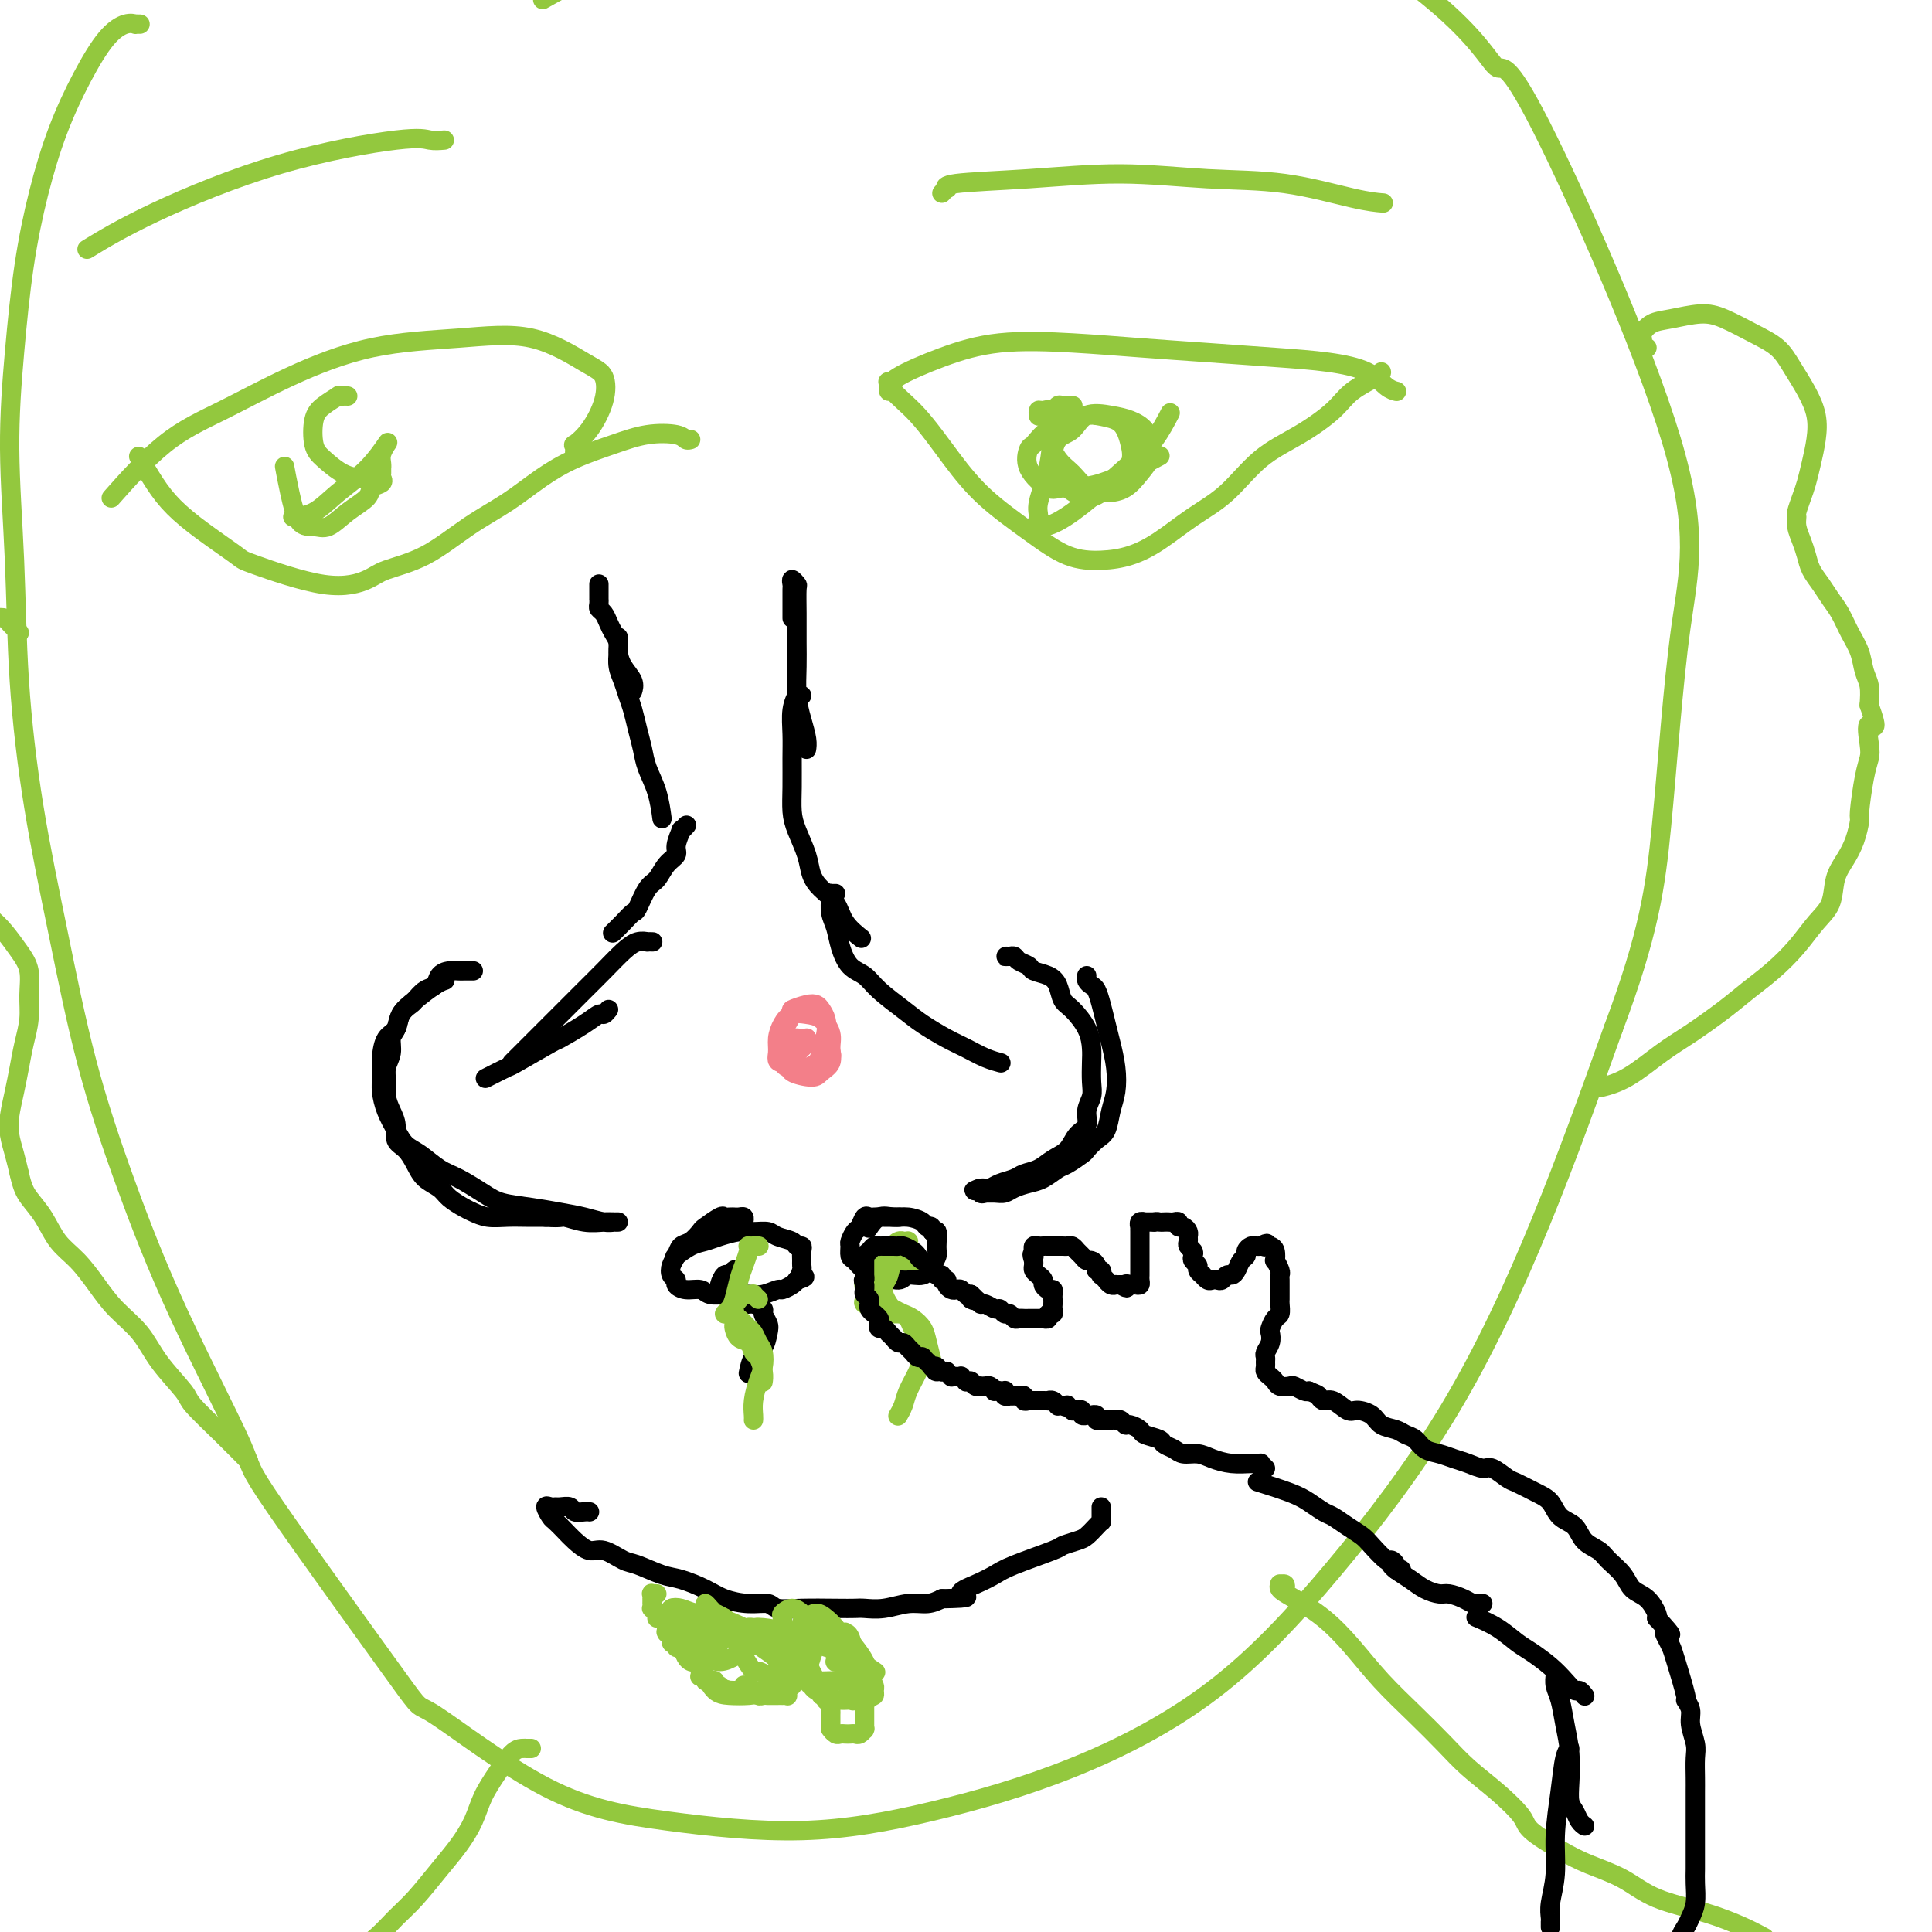 <svg viewBox='0 0 400 400' version='1.1' xmlns='http://www.w3.org/2000/svg' xmlns:xlink='http://www.w3.org/1999/xlink'><g fill='none' stroke='#000000' stroke-width='4' stroke-linecap='round' stroke-linejoin='round'><path d='M124,121c0.000,0.025 0.000,0.049 0,0c-0.000,-0.049 -0.000,-0.172 0,0c0.000,0.172 0.000,0.637 0,1c-0.000,0.363 -0.001,0.622 0,1c0.001,0.378 0.003,0.874 0,1c-0.003,0.126 -0.012,-0.118 0,0c0.012,0.118 0.044,0.598 0,1c-0.044,0.402 -0.166,0.727 0,1c0.166,0.273 0.618,0.495 1,1c0.382,0.505 0.692,1.293 1,2c0.308,0.707 0.612,1.333 1,2c0.388,0.667 0.861,1.373 1,2c0.139,0.627 -0.054,1.173 0,2c0.054,0.827 0.355,1.933 1,3c0.645,1.067 1.635,2.095 2,3c0.365,0.905 0.104,1.687 0,2c-0.104,0.313 -0.052,0.156 0,0'/><path d='M128,132c0.002,-0.072 0.003,-0.144 0,0c-0.003,0.144 -0.012,0.503 0,1c0.012,0.497 0.045,1.132 0,2c-0.045,0.868 -0.167,1.967 0,3c0.167,1.033 0.622,1.998 1,3c0.378,1.002 0.678,2.042 1,3c0.322,0.958 0.667,1.836 1,3c0.333,1.164 0.653,2.614 1,4c0.347,1.386 0.720,2.708 1,4c0.280,1.292 0.467,2.552 1,4c0.533,1.448 1.413,3.082 2,5c0.587,1.918 0.882,4.119 1,5c0.118,0.881 0.059,0.440 0,0'/><path d='M142,171c0.122,-0.134 0.245,-0.268 0,0c-0.245,0.268 -0.856,0.938 -1,1c-0.144,0.062 0.180,-0.485 0,0c-0.180,0.485 -0.863,2.000 -1,3c-0.137,1.000 0.272,1.484 0,2c-0.272,0.516 -1.224,1.065 -2,2c-0.776,0.935 -1.376,2.256 -2,3c-0.624,0.744 -1.271,0.911 -2,2c-0.729,1.089 -1.541,3.101 -2,4c-0.459,0.899 -0.566,0.684 -1,1c-0.434,0.316 -1.194,1.162 -2,2c-0.806,0.838 -1.659,1.668 -2,2c-0.341,0.332 -0.171,0.166 0,0'/><path d='M135,195c0.125,0.003 0.250,0.005 0,0c-0.250,-0.005 -0.874,-0.018 -1,0c-0.126,0.018 0.245,0.065 0,0c-0.245,-0.065 -1.107,-0.244 -2,0c-0.893,0.244 -1.818,0.912 -3,2c-1.182,1.088 -2.623,2.598 -4,4c-1.377,1.402 -2.691,2.698 -4,4c-1.309,1.302 -2.614,2.612 -4,4c-1.386,1.388 -2.855,2.855 -4,4c-1.145,1.145 -1.967,1.967 -3,3c-1.033,1.033 -2.278,2.278 -3,3c-0.722,0.722 -0.921,0.921 -1,1c-0.079,0.079 -0.040,0.040 0,0'/><path d='M126,209c-0.360,0.459 -0.720,0.918 -1,1c-0.280,0.082 -0.479,-0.212 -1,0c-0.521,0.212 -1.365,0.930 -3,2c-1.635,1.070 -4.061,2.490 -5,3c-0.939,0.510 -0.393,0.109 -2,1c-1.607,0.891 -5.369,3.074 -7,4c-1.631,0.926 -1.131,0.595 -2,1c-0.869,0.405 -3.105,1.544 -4,2c-0.895,0.456 -0.447,0.228 0,0'/><path d='M164,128c-0.000,-0.441 -0.000,-0.881 0,-1c0.000,-0.119 0.000,0.085 0,0c-0.000,-0.085 -0.001,-0.458 0,-1c0.001,-0.542 0.004,-1.252 0,-2c-0.004,-0.748 -0.015,-1.535 0,-2c0.015,-0.465 0.057,-0.608 0,-1c-0.057,-0.392 -0.211,-1.032 0,-1c0.211,0.032 0.789,0.737 1,1c0.211,0.263 0.056,0.085 0,1c-0.056,0.915 -0.012,2.922 0,5c0.012,2.078 -0.007,4.226 0,6c0.007,1.774 0.040,3.173 0,5c-0.040,1.827 -0.154,4.084 0,6c0.154,1.916 0.577,3.493 1,5c0.423,1.507 0.845,2.944 1,4c0.155,1.056 0.044,1.730 0,2c-0.044,0.270 -0.022,0.135 0,0'/><path d='M166,144c-0.415,-0.016 -0.829,-0.031 -1,0c-0.171,0.031 -0.098,0.110 0,0c0.098,-0.110 0.223,-0.407 0,0c-0.223,0.407 -0.792,1.519 -1,3c-0.208,1.481 -0.054,3.332 0,5c0.054,1.668 0.007,3.152 0,5c-0.007,1.848 0.025,4.059 0,6c-0.025,1.941 -0.107,3.611 0,5c0.107,1.389 0.403,2.496 1,4c0.597,1.504 1.495,3.406 2,5c0.505,1.594 0.616,2.879 1,4c0.384,1.121 1.042,2.077 2,3c0.958,0.923 2.215,1.815 3,3c0.785,1.185 1.096,2.665 2,4c0.904,1.335 2.401,2.524 3,3c0.599,0.476 0.299,0.238 0,0'/><path d='M173,185c-0.421,0.011 -0.842,0.021 -1,0c-0.158,-0.021 -0.054,-0.075 0,0c0.054,0.075 0.058,0.279 0,1c-0.058,0.721 -0.178,1.960 0,3c0.178,1.040 0.653,1.880 1,3c0.347,1.120 0.564,2.519 1,4c0.436,1.481 1.091,3.043 2,4c0.909,0.957 2.074,1.310 3,2c0.926,0.690 1.615,1.718 3,3c1.385,1.282 3.465,2.819 5,4c1.535,1.181 2.524,2.005 4,3c1.476,0.995 3.440,2.162 5,3c1.560,0.838 2.717,1.348 4,2c1.283,0.652 2.692,1.445 4,2c1.308,0.555 2.517,0.873 3,1c0.483,0.127 0.242,0.064 0,0'/><path d='M209,198c-0.510,-0.006 -1.019,-0.013 -1,0c0.019,0.013 0.567,0.045 1,0c0.433,-0.045 0.753,-0.167 1,0c0.247,0.167 0.423,0.624 1,1c0.577,0.376 1.554,0.671 2,1c0.446,0.329 0.359,0.691 1,1c0.641,0.309 2.010,0.564 3,1c0.990,0.436 1.600,1.054 2,2c0.400,0.946 0.591,2.219 1,3c0.409,0.781 1.038,1.069 2,2c0.962,0.931 2.259,2.503 3,4c0.741,1.497 0.926,2.917 1,4c0.074,1.083 0.035,1.827 0,3c-0.035,1.173 -0.068,2.774 0,4c0.068,1.226 0.237,2.075 0,3c-0.237,0.925 -0.882,1.924 -1,3c-0.118,1.076 0.289,2.228 0,3c-0.289,0.772 -1.275,1.162 -2,2c-0.725,0.838 -1.190,2.122 -2,3c-0.810,0.878 -1.964,1.348 -3,2c-1.036,0.652 -1.955,1.485 -3,2c-1.045,0.515 -2.216,0.712 -3,1c-0.784,0.288 -1.180,0.665 -2,1c-0.820,0.335 -2.065,0.626 -3,1c-0.935,0.374 -1.559,0.832 -2,1c-0.441,0.168 -0.697,0.048 -1,0c-0.303,-0.048 -0.651,-0.024 -1,0'/><path d='M203,246c-2.767,1.177 -0.683,0.119 0,0c0.683,-0.119 -0.035,0.701 0,1c0.035,0.299 0.824,0.077 1,0c0.176,-0.077 -0.259,-0.010 0,0c0.259,0.010 1.213,-0.038 2,0c0.787,0.038 1.408,0.161 2,0c0.592,-0.161 1.154,-0.605 2,-1c0.846,-0.395 1.975,-0.740 3,-1c1.025,-0.260 1.948,-0.436 3,-1c1.052,-0.564 2.235,-1.517 3,-2c0.765,-0.483 1.112,-0.498 2,-1c0.888,-0.502 2.318,-1.492 3,-2c0.682,-0.508 0.617,-0.536 1,-1c0.383,-0.464 1.214,-1.365 2,-2c0.786,-0.635 1.528,-1.005 2,-2c0.472,-0.995 0.673,-2.614 1,-4c0.327,-1.386 0.778,-2.537 1,-4c0.222,-1.463 0.214,-3.236 0,-5c-0.214,-1.764 -0.635,-3.519 -1,-5c-0.365,-1.481 -0.676,-2.687 -1,-4c-0.324,-1.313 -0.661,-2.734 -1,-4c-0.339,-1.266 -0.679,-2.378 -1,-3c-0.321,-0.622 -0.622,-0.754 -1,-1c-0.378,-0.246 -0.833,-0.605 -1,-1c-0.167,-0.395 -0.048,-0.827 0,-1c0.048,-0.173 0.024,-0.086 0,0'/><path d='M98,201c-0.448,-0.000 -0.896,-0.001 -1,0c-0.104,0.001 0.137,0.002 0,0c-0.137,-0.002 -0.652,-0.008 -1,0c-0.348,0.008 -0.530,0.028 -1,0c-0.470,-0.028 -1.229,-0.106 -2,0c-0.771,0.106 -1.553,0.395 -2,1c-0.447,0.605 -0.557,1.526 -1,2c-0.443,0.474 -1.218,0.501 -2,1c-0.782,0.499 -1.573,1.470 -2,2c-0.427,0.530 -0.492,0.620 -1,1c-0.508,0.380 -1.461,1.049 -2,2c-0.539,0.951 -0.666,2.183 -1,3c-0.334,0.817 -0.875,1.219 -1,2c-0.125,0.781 0.165,1.941 0,3c-0.165,1.059 -0.786,2.015 -1,3c-0.214,0.985 -0.020,1.997 0,3c0.020,1.003 -0.132,1.997 0,3c0.132,1.003 0.549,2.015 1,3c0.451,0.985 0.935,1.944 1,3c0.065,1.056 -0.288,2.208 0,3c0.288,0.792 1.217,1.223 2,2c0.783,0.777 1.421,1.900 2,3c0.579,1.100 1.099,2.178 2,3c0.901,0.822 2.183,1.387 3,2c0.817,0.613 1.169,1.275 2,2c0.831,0.725 2.140,1.515 3,2c0.860,0.485 1.272,0.666 2,1c0.728,0.334 1.772,0.822 3,1c1.228,0.178 2.638,0.048 4,0c1.362,-0.048 2.675,-0.014 4,0c1.325,0.014 2.663,0.007 4,0'/><path d='M113,252c3.351,0.249 3.228,-0.130 4,0c0.772,0.130 2.437,0.767 4,1c1.563,0.233 3.022,0.062 4,0c0.978,-0.062 1.473,-0.016 2,0c0.527,0.016 1.086,0.001 1,0c-0.086,-0.001 -0.818,0.011 -1,0c-0.182,-0.011 0.186,-0.044 0,0c-0.186,0.044 -0.927,0.167 -2,0c-1.073,-0.167 -2.477,-0.624 -4,-1c-1.523,-0.376 -3.166,-0.671 -5,-1c-1.834,-0.329 -3.858,-0.692 -6,-1c-2.142,-0.308 -4.400,-0.562 -6,-1c-1.600,-0.438 -2.540,-1.061 -4,-2c-1.460,-0.939 -3.441,-2.193 -5,-3c-1.559,-0.807 -2.697,-1.166 -4,-2c-1.303,-0.834 -2.770,-2.141 -4,-3c-1.230,-0.859 -2.224,-1.268 -3,-2c-0.776,-0.732 -1.333,-1.787 -2,-3c-0.667,-1.213 -1.445,-2.584 -2,-4c-0.555,-1.416 -0.888,-2.878 -1,-4c-0.112,-1.122 -0.004,-1.903 0,-3c0.004,-1.097 -0.096,-2.509 0,-4c0.096,-1.491 0.389,-3.061 1,-4c0.611,-0.939 1.540,-1.246 2,-2c0.460,-0.754 0.449,-1.953 1,-3c0.551,-1.047 1.663,-1.940 3,-3c1.337,-1.060 2.898,-2.285 4,-3c1.102,-0.715 1.743,-0.918 2,-1c0.257,-0.082 0.128,-0.041 0,0'/><path d='M154,255c0.000,-0.024 0.001,-0.049 0,0c-0.001,0.049 -0.003,0.171 0,0c0.003,-0.171 0.011,-0.634 0,-1c-0.011,-0.366 -0.041,-0.634 0,-1c0.041,-0.366 0.152,-0.830 0,-1c-0.152,-0.170 -0.566,-0.045 -1,0c-0.434,0.045 -0.888,0.010 -1,0c-0.112,-0.010 0.117,0.004 0,0c-0.117,-0.004 -0.580,-0.027 -1,0c-0.420,0.027 -0.798,0.105 -1,0c-0.202,-0.105 -0.229,-0.394 -1,0c-0.771,0.394 -2.286,1.471 -3,2c-0.714,0.529 -0.625,0.512 -1,1c-0.375,0.488 -1.212,1.482 -2,2c-0.788,0.518 -1.528,0.558 -2,1c-0.472,0.442 -0.678,1.284 -1,2c-0.322,0.716 -0.761,1.306 -1,2c-0.239,0.694 -0.278,1.491 0,2c0.278,0.509 0.874,0.729 1,1c0.126,0.271 -0.219,0.595 0,1c0.219,0.405 1.002,0.893 2,1c0.998,0.107 2.210,-0.168 3,0c0.790,0.168 1.159,0.778 2,1c0.841,0.222 2.155,0.055 3,0c0.845,-0.055 1.219,0.000 2,0c0.781,-0.000 1.967,-0.056 3,0c1.033,0.056 1.912,0.222 3,0c1.088,-0.222 2.384,-0.833 3,-1c0.616,-0.167 0.550,0.109 1,0c0.450,-0.109 1.414,-0.603 2,-1c0.586,-0.397 0.793,-0.699 1,-1'/><path d='M165,265c2.547,-0.644 1.414,-0.753 1,-1c-0.414,-0.247 -0.110,-0.630 0,-1c0.110,-0.370 0.026,-0.725 0,-1c-0.026,-0.275 0.006,-0.469 0,-1c-0.006,-0.531 -0.050,-1.399 0,-2c0.050,-0.601 0.194,-0.935 0,-1c-0.194,-0.065 -0.727,0.141 -1,0c-0.273,-0.141 -0.288,-0.627 -1,-1c-0.712,-0.373 -2.123,-0.633 -3,-1c-0.877,-0.367 -1.221,-0.841 -2,-1c-0.779,-0.159 -1.993,-0.002 -3,0c-1.007,0.002 -1.808,-0.150 -3,0c-1.192,0.150 -2.775,0.601 -4,1c-1.225,0.399 -2.091,0.746 -3,1c-0.909,0.254 -1.860,0.414 -3,1c-1.140,0.586 -2.469,1.596 -3,2c-0.531,0.404 -0.266,0.202 0,0'/><path d='M186,252c0.112,0.000 0.223,0.000 0,0c-0.223,-0.000 -0.781,-0.000 -1,0c-0.219,0.000 -0.100,0.000 0,0c0.100,-0.000 0.182,-0.000 0,0c-0.182,0.000 -0.626,0.001 -1,0c-0.374,-0.001 -0.678,-0.002 -1,0c-0.322,0.002 -0.664,0.008 -1,0c-0.336,-0.008 -0.667,-0.028 -1,0c-0.333,0.028 -0.667,0.106 -1,0c-0.333,-0.106 -0.663,-0.394 -1,0c-0.337,0.394 -0.679,1.472 -1,2c-0.321,0.528 -0.620,0.508 -1,1c-0.380,0.492 -0.843,1.498 -1,2c-0.157,0.502 -0.010,0.501 0,1c0.010,0.499 -0.117,1.498 0,2c0.117,0.502 0.477,0.509 1,1c0.523,0.491 1.207,1.468 2,2c0.793,0.532 1.693,0.620 3,1c1.307,0.380 3.019,1.051 4,1c0.981,-0.051 1.230,-0.825 2,-1c0.770,-0.175 2.063,0.249 3,0c0.937,-0.249 1.520,-1.170 2,-2c0.480,-0.830 0.858,-1.568 1,-2c0.142,-0.432 0.048,-0.559 0,-1c-0.048,-0.441 -0.051,-1.196 0,-2c0.051,-0.804 0.158,-1.658 0,-2c-0.158,-0.342 -0.579,-0.171 -1,0'/><path d='M193,255c0.105,-1.575 -0.633,-1.012 -1,-1c-0.367,0.012 -0.365,-0.525 -1,-1c-0.635,-0.475 -1.908,-0.887 -3,-1c-1.092,-0.113 -2.004,0.073 -3,0c-0.996,-0.073 -2.076,-0.404 -3,0c-0.924,0.404 -1.693,1.544 -2,2c-0.307,0.456 -0.154,0.228 0,0'/><path d='M153,263c-0.416,-0.009 -0.832,-0.018 -1,0c-0.168,0.018 -0.087,0.064 0,0c0.087,-0.064 0.181,-0.237 0,0c-0.181,0.237 -0.638,0.886 -1,1c-0.362,0.114 -0.631,-0.306 -1,0c-0.369,0.306 -0.839,1.339 -1,2c-0.161,0.661 -0.013,0.952 0,1c0.013,0.048 -0.110,-0.146 0,0c0.110,0.146 0.454,0.631 1,1c0.546,0.369 1.294,0.623 2,1c0.706,0.377 1.370,0.878 2,1c0.630,0.122 1.227,-0.134 2,0c0.773,0.134 1.722,0.659 2,1c0.278,0.341 -0.114,0.499 0,1c0.114,0.501 0.734,1.347 1,2c0.266,0.653 0.176,1.114 0,2c-0.176,0.886 -0.439,2.196 -1,3c-0.561,0.804 -1.420,1.101 -2,2c-0.580,0.899 -0.880,2.400 -1,3c-0.120,0.600 -0.060,0.300 0,0'/></g>
<g fill='none' stroke='#93C83E' stroke-width='4' stroke-linecap='round' stroke-linejoin='round'><path d='M157,258c0.121,-0.000 0.243,-0.000 0,0c-0.243,0.000 -0.849,0.001 -1,0c-0.151,-0.001 0.153,-0.005 0,0c-0.153,0.005 -0.762,0.019 -1,0c-0.238,-0.019 -0.105,-0.073 0,0c0.105,0.073 0.183,0.271 0,1c-0.183,0.729 -0.628,1.989 -1,3c-0.372,1.011 -0.672,1.773 -1,3c-0.328,1.227 -0.685,2.919 -1,4c-0.315,1.081 -0.589,1.550 -1,2c-0.411,0.450 -0.958,0.879 -1,1c-0.042,0.121 0.422,-0.067 1,0c0.578,0.067 1.269,0.387 2,1c0.731,0.613 1.503,1.518 2,2c0.497,0.482 0.719,0.540 1,1c0.281,0.460 0.622,1.323 1,2c0.378,0.677 0.795,1.169 1,2c0.205,0.831 0.199,2.002 0,3c-0.199,0.998 -0.589,1.823 -1,3c-0.411,1.177 -0.842,2.707 -1,4c-0.158,1.293 -0.043,2.348 0,3c0.043,0.652 0.012,0.901 0,1c-0.012,0.099 -0.006,0.050 0,0'/><path d='M157,269c-0.444,-0.423 -0.888,-0.845 -1,-1c-0.112,-0.155 0.110,-0.042 0,0c-0.110,0.042 -0.550,0.014 -1,0c-0.450,-0.014 -0.909,-0.015 -1,0c-0.091,0.015 0.186,0.046 0,0c-0.186,-0.046 -0.834,-0.168 -1,0c-0.166,0.168 0.152,0.626 0,1c-0.152,0.374 -0.773,0.662 -1,1c-0.227,0.338 -0.059,0.724 0,1c0.059,0.276 0.008,0.440 0,1c-0.008,0.560 0.025,1.516 0,2c-0.025,0.484 -0.109,0.495 0,1c0.109,0.505 0.411,1.504 1,2c0.589,0.496 1.464,0.491 2,1c0.536,0.509 0.732,1.534 1,2c0.268,0.466 0.608,0.372 1,1c0.392,0.628 0.836,1.977 1,3c0.164,1.023 0.047,1.721 0,2c-0.047,0.279 -0.023,0.140 0,0'/><path d='M188,258c0.009,-0.422 0.017,-0.845 0,-1c-0.017,-0.155 -0.060,-0.043 0,0c0.060,0.043 0.221,0.015 0,0c-0.221,-0.015 -0.825,-0.019 -1,0c-0.175,0.019 0.079,0.060 0,0c-0.079,-0.060 -0.491,-0.221 -1,0c-0.509,0.221 -1.117,0.822 -2,2c-0.883,1.178 -2.042,2.931 -3,4c-0.958,1.069 -1.715,1.452 -2,2c-0.285,0.548 -0.100,1.261 0,2c0.100,0.739 0.113,1.504 0,2c-0.113,0.496 -0.353,0.723 0,1c0.353,0.277 1.299,0.603 2,1c0.701,0.397 1.157,0.864 2,1c0.843,0.136 2.072,-0.059 3,0c0.928,0.059 1.556,0.371 2,1c0.444,0.629 0.706,1.574 1,2c0.294,0.426 0.622,0.333 1,1c0.378,0.667 0.806,2.093 1,3c0.194,0.907 0.153,1.294 0,2c-0.153,0.706 -0.420,1.731 -1,3c-0.580,1.269 -1.475,2.784 -2,4c-0.525,1.216 -0.680,2.135 -1,3c-0.320,0.865 -0.806,1.676 -1,2c-0.194,0.324 -0.097,0.162 0,0'/><path d='M190,261c-0.449,-0.002 -0.898,-0.003 -1,0c-0.102,0.003 0.141,0.011 0,0c-0.141,-0.011 -0.668,-0.039 -1,0c-0.332,0.039 -0.468,0.146 -1,0c-0.532,-0.146 -1.460,-0.544 -2,0c-0.540,0.544 -0.693,2.029 -1,3c-0.307,0.971 -0.770,1.426 -1,2c-0.230,0.574 -0.228,1.266 0,2c0.228,0.734 0.681,1.509 1,2c0.319,0.491 0.505,0.699 1,1c0.495,0.301 1.299,0.694 2,1c0.701,0.306 1.298,0.524 2,1c0.702,0.476 1.508,1.210 2,2c0.492,0.790 0.671,1.636 1,3c0.329,1.364 0.808,3.247 1,4c0.192,0.753 0.096,0.377 0,0'/><path d='M184,79c-0.142,0.036 -0.283,0.072 0,0c0.283,-0.072 0.991,-0.251 1,0c0.009,0.251 -0.682,0.933 0,2c0.682,1.067 2.735,2.520 5,5c2.265,2.480 4.740,5.985 7,9c2.260,3.015 4.304,5.538 7,8c2.696,2.462 6.042,4.863 9,7c2.958,2.137 5.528,4.011 8,5c2.472,0.989 4.848,1.093 7,1c2.152,-0.093 4.081,-0.383 6,-1c1.919,-0.617 3.826,-1.560 6,-3c2.174,-1.440 4.613,-3.379 7,-5c2.387,-1.621 4.723,-2.926 7,-5c2.277,-2.074 4.495,-4.916 7,-7c2.505,-2.084 5.298,-3.410 8,-5c2.702,-1.590 5.312,-3.445 7,-5c1.688,-1.555 2.452,-2.808 4,-4c1.548,-1.192 3.878,-2.321 5,-3c1.122,-0.679 1.035,-0.908 1,-1c-0.035,-0.092 -0.017,-0.046 0,0'/><path d='M184,81c0.007,-0.457 0.013,-0.914 0,-1c-0.013,-0.086 -0.046,0.201 0,0c0.046,-0.201 0.172,-0.888 2,-2c1.828,-1.112 5.357,-2.649 9,-4c3.643,-1.351 7.401,-2.517 12,-3c4.599,-0.483 10.040,-0.285 15,0c4.960,0.285 9.439,0.655 14,1c4.561,0.345 9.203,0.663 14,1c4.797,0.337 9.748,0.693 14,1c4.252,0.307 7.805,0.566 11,1c3.195,0.434 6.032,1.044 8,2c1.968,0.956 3.068,2.257 4,3c0.932,0.743 1.695,0.926 2,1c0.305,0.074 0.153,0.037 0,0'/><path d='M143,91c-0.335,0.102 -0.671,0.204 -1,0c-0.329,-0.204 -0.652,-0.713 -2,-1c-1.348,-0.287 -3.723,-0.353 -6,0c-2.277,0.353 -4.458,1.123 -7,2c-2.542,0.877 -5.446,1.859 -8,3c-2.554,1.141 -4.757,2.441 -7,4c-2.243,1.559 -4.526,3.376 -7,5c-2.474,1.624 -5.139,3.056 -8,5c-2.861,1.944 -5.920,4.402 -9,6c-3.080,1.598 -6.182,2.337 -8,3c-1.818,0.663 -2.351,1.249 -4,2c-1.649,0.751 -4.415,1.668 -9,1c-4.585,-0.668 -10.988,-2.921 -14,-4c-3.012,-1.079 -2.632,-0.983 -4,-2c-1.368,-1.017 -4.482,-3.145 -7,-5c-2.518,-1.855 -4.438,-3.435 -6,-5c-1.562,-1.565 -2.767,-3.114 -4,-5c-1.233,-1.886 -2.495,-4.110 -3,-5c-0.505,-0.890 -0.252,-0.445 0,0'/><path d='M119,94c-0.018,-0.295 -0.036,-0.591 0,-1c0.036,-0.409 0.127,-0.932 0,-1c-0.127,-0.068 -0.472,0.319 0,0c0.472,-0.319 1.760,-1.344 3,-3c1.240,-1.656 2.431,-3.943 3,-6c0.569,-2.057 0.516,-3.883 0,-5c-0.516,-1.117 -1.496,-1.526 -4,-3c-2.504,-1.474 -6.531,-4.013 -11,-5c-4.469,-0.987 -9.379,-0.424 -15,0c-5.621,0.424 -11.952,0.707 -18,2c-6.048,1.293 -11.811,3.595 -17,6c-5.189,2.405 -9.803,4.913 -14,7c-4.197,2.087 -7.976,3.754 -12,7c-4.024,3.246 -8.293,8.070 -10,10c-1.707,1.930 -0.854,0.965 0,0'/><path d='M72,82c-0.289,-0.012 -0.578,-0.025 -1,0c-0.422,0.025 -0.976,0.086 -1,0c-0.024,-0.086 0.481,-0.320 0,0c-0.481,0.320 -1.949,1.192 -3,2c-1.051,0.808 -1.685,1.551 -2,3c-0.315,1.449 -0.312,3.604 0,5c0.312,1.396 0.934,2.034 2,3c1.066,0.966 2.575,2.262 4,3c1.425,0.738 2.767,0.918 4,1c1.233,0.082 2.358,0.066 3,0c0.642,-0.066 0.801,-0.181 1,0c0.199,0.181 0.437,0.659 0,1c-0.437,0.341 -1.548,0.546 -2,1c-0.452,0.454 -0.246,1.156 -1,2c-0.754,0.844 -2.468,1.830 -4,3c-1.532,1.170 -2.884,2.523 -4,3c-1.116,0.477 -1.998,0.078 -3,0c-1.002,-0.078 -2.124,0.165 -3,-1c-0.876,-1.165 -1.505,-3.737 -2,-6c-0.495,-2.263 -0.856,-4.218 -1,-5c-0.144,-0.782 -0.072,-0.391 0,0'/><path d='M215,86c0.014,0.118 0.029,0.237 0,0c-0.029,-0.237 -0.100,-0.828 0,-1c0.100,-0.172 0.373,0.075 1,0c0.627,-0.075 1.608,-0.474 2,0c0.392,0.474 0.193,1.819 0,4c-0.193,2.181 -0.382,5.197 -1,8c-0.618,2.803 -1.667,5.393 -2,7c-0.333,1.607 0.048,2.229 0,3c-0.048,0.771 -0.526,1.689 0,2c0.526,0.311 2.057,0.016 4,-1c1.943,-1.016 4.297,-2.753 7,-5c2.703,-2.247 5.756,-5.004 8,-7c2.244,-1.996 3.681,-3.230 5,-5c1.319,-1.770 2.520,-4.077 3,-5c0.480,-0.923 0.240,-0.461 0,0'/><path d='M195,40c0.394,-0.448 0.788,-0.895 1,-1c0.212,-0.105 0.240,0.133 0,0c-0.240,-0.133 -0.750,-0.637 2,-1c2.750,-0.363 8.758,-0.584 15,-1c6.242,-0.416 12.717,-1.026 19,-1c6.283,0.026 12.374,0.686 18,1c5.626,0.314 10.786,0.280 16,1c5.214,0.720 10.481,2.194 14,3c3.519,0.806 5.291,0.945 6,1c0.709,0.055 0.354,0.028 0,0'/><path d='M92,29c-1.020,0.085 -2.040,0.171 -3,0c-0.960,-0.171 -1.859,-0.598 -7,0c-5.141,0.598 -14.522,2.222 -24,5c-9.478,2.778 -19.052,6.709 -26,10c-6.948,3.291 -11.271,5.940 -13,7c-1.729,1.060 -0.865,0.530 0,0'/><path d='M29,5c-0.459,-0.012 -0.919,-0.024 -1,0c-0.081,0.024 0.215,0.083 0,0c-0.215,-0.083 -0.942,-0.307 -2,0c-1.058,0.307 -2.447,1.147 -4,3c-1.553,1.853 -3.270,4.720 -5,8c-1.730,3.280 -3.473,6.974 -5,11c-1.527,4.026 -2.837,8.385 -4,13c-1.163,4.615 -2.180,9.487 -3,15c-0.820,5.513 -1.442,11.665 -2,18c-0.558,6.335 -1.053,12.851 -1,20c0.053,7.149 0.654,14.931 1,23c0.346,8.069 0.437,16.424 1,25c0.563,8.576 1.597,17.374 3,26c1.403,8.626 3.173,17.080 5,26c1.827,8.920 3.710,18.305 6,27c2.290,8.695 4.988,16.698 8,25c3.012,8.302 6.337,16.901 11,27c4.663,10.099 10.662,21.699 13,27c2.338,5.301 1.015,4.305 7,13c5.985,8.695 19.277,27.082 25,35c5.723,7.918 3.877,5.366 8,8c4.123,2.634 14.215,10.452 23,15c8.785,4.548 16.263,5.825 25,7c8.737,1.175 18.732,2.247 28,2c9.268,-0.247 17.807,-1.811 27,-4c9.193,-2.189 19.040,-5.001 29,-9c9.960,-3.999 20.034,-9.185 29,-16c8.966,-6.815 16.826,-15.260 25,-25c8.174,-9.740 16.662,-20.776 24,-33c7.338,-12.224 13.525,-25.635 19,-39c5.475,-13.365 10.237,-26.682 15,-40'/><path d='M334,213c7.358,-19.609 8.752,-29.132 10,-42c1.248,-12.868 2.349,-29.082 4,-41c1.651,-11.918 3.852,-19.540 -2,-39c-5.852,-19.460 -19.757,-50.757 -27,-65c-7.243,-14.243 -7.824,-11.433 -9,-12c-1.176,-0.567 -2.947,-4.513 -10,-11c-7.053,-6.487 -19.388,-15.516 -32,-21c-12.612,-5.484 -25.501,-7.422 -39,-8c-13.499,-0.578 -27.608,0.206 -44,3c-16.392,2.794 -35.067,7.598 -48,12c-12.933,4.402 -20.124,8.400 -23,10c-2.876,1.600 -1.438,0.800 0,0'/><path d='M110,362c-0.442,-0.002 -0.883,-0.003 -1,0c-0.117,0.003 0.092,0.012 0,0c-0.092,-0.012 -0.485,-0.045 -1,0c-0.515,0.045 -1.152,0.167 -2,1c-0.848,0.833 -1.909,2.377 -3,4c-1.091,1.623 -2.213,3.326 -3,5c-0.787,1.674 -1.238,3.318 -2,5c-0.762,1.682 -1.833,3.401 -3,5c-1.167,1.599 -2.429,3.077 -4,5c-1.571,1.923 -3.452,4.291 -5,6c-1.548,1.709 -2.763,2.759 -4,4c-1.237,1.241 -2.495,2.672 -4,4c-1.505,1.328 -3.258,2.553 -5,4c-1.742,1.447 -3.472,3.117 -5,5c-1.528,1.883 -2.853,3.979 -4,7c-1.147,3.021 -2.117,6.967 -3,10c-0.883,3.033 -1.681,5.152 -2,6c-0.319,0.848 -0.160,0.424 0,0'/><path d='M266,329c0.117,-0.428 0.234,-0.856 0,-1c-0.234,-0.144 -0.819,-0.004 -1,0c-0.181,0.004 0.043,-0.129 0,0c-0.043,0.129 -0.352,0.521 0,1c0.352,0.479 1.366,1.046 3,2c1.634,0.954 3.889,2.295 6,4c2.111,1.705 4.079,3.775 6,6c1.921,2.225 3.797,4.607 6,7c2.203,2.393 4.734,4.798 7,7c2.266,2.202 4.266,4.202 6,6c1.734,1.798 3.201,3.394 5,5c1.799,1.606 3.931,3.220 6,5c2.069,1.780 4.075,3.725 5,5c0.925,1.275 0.770,1.881 2,3c1.230,1.119 3.845,2.750 6,4c2.155,1.250 3.850,2.120 6,3c2.150,0.880 4.755,1.770 7,3c2.245,1.230 4.129,2.799 7,4c2.871,1.201 6.728,2.033 10,3c3.272,0.967 5.958,2.068 8,3c2.042,0.932 3.441,1.695 4,2c0.559,0.305 0.280,0.153 0,0'/><path d='M341,72c-0.420,0.087 -0.840,0.174 -1,0c-0.160,-0.174 -0.061,-0.610 0,-1c0.061,-0.390 0.084,-0.736 0,-1c-0.084,-0.264 -0.275,-0.448 0,-1c0.275,-0.552 1.016,-1.473 2,-2c0.984,-0.527 2.210,-0.658 4,-1c1.790,-0.342 4.145,-0.893 6,-1c1.855,-0.107 3.210,0.231 5,1c1.790,0.769 4.014,1.968 6,3c1.986,1.032 3.734,1.895 5,3c1.266,1.105 2.049,2.451 3,4c0.951,1.549 2.070,3.300 3,5c0.930,1.700 1.672,3.350 2,5c0.328,1.650 0.242,3.300 0,5c-0.242,1.700 -0.639,3.449 -1,5c-0.361,1.551 -0.686,2.904 -1,4c-0.314,1.096 -0.617,1.935 -1,3c-0.383,1.065 -0.846,2.357 -1,3c-0.154,0.643 -0.001,0.636 0,1c0.001,0.364 -0.152,1.097 0,2c0.152,0.903 0.607,1.974 1,3c0.393,1.026 0.724,2.006 1,3c0.276,0.994 0.496,2.001 1,3c0.504,0.999 1.291,1.988 2,3c0.709,1.012 1.342,2.046 2,3c0.658,0.954 1.343,1.829 2,3c0.657,1.171 1.287,2.637 2,4c0.713,1.363 1.511,2.623 2,4c0.489,1.377 0.670,2.871 1,4c0.330,1.129 0.809,1.894 1,3c0.191,1.106 0.096,2.553 0,4'/><path d='M387,146c2.324,6.426 0.633,3.992 0,4c-0.633,0.008 -0.207,2.458 0,4c0.207,1.542 0.197,2.176 0,3c-0.197,0.824 -0.580,1.837 -1,4c-0.420,2.163 -0.876,5.476 -1,7c-0.124,1.524 0.084,1.258 0,2c-0.084,0.742 -0.462,2.494 -1,4c-0.538,1.506 -1.237,2.768 -2,4c-0.763,1.232 -1.588,2.433 -2,4c-0.412,1.567 -0.409,3.500 -1,5c-0.591,1.500 -1.775,2.567 -3,4c-1.225,1.433 -2.490,3.234 -4,5c-1.510,1.766 -3.265,3.499 -5,5c-1.735,1.501 -3.449,2.769 -5,4c-1.551,1.231 -2.938,2.425 -5,4c-2.062,1.575 -4.798,3.533 -7,5c-2.202,1.467 -3.868,2.445 -6,4c-2.132,1.555 -4.728,3.688 -7,5c-2.272,1.312 -4.221,1.803 -5,2c-0.779,0.197 -0.390,0.098 0,0'/><path d='M4,131c-0.448,-0.445 -0.896,-0.890 -1,-1c-0.104,-0.110 0.137,0.116 0,0c-0.137,-0.116 -0.651,-0.575 -1,-1c-0.349,-0.425 -0.532,-0.818 -1,-1c-0.468,-0.182 -1.220,-0.153 -2,0c-0.780,0.153 -1.588,0.429 -3,1c-1.412,0.571 -3.430,1.436 -5,3c-1.570,1.564 -2.693,3.828 -4,6c-1.307,2.172 -2.797,4.254 -4,6c-1.203,1.746 -2.120,3.158 -3,5c-0.880,1.842 -1.724,4.113 -2,6c-0.276,1.887 0.015,3.388 0,5c-0.015,1.612 -0.336,3.334 0,5c0.336,1.666 1.327,3.274 2,5c0.673,1.726 1.026,3.568 2,5c0.974,1.432 2.567,2.455 4,4c1.433,1.545 2.705,3.613 4,5c1.295,1.387 2.614,2.092 4,3c1.386,0.908 2.841,2.020 4,3c1.159,0.980 2.024,1.829 3,3c0.976,1.171 2.062,2.665 3,4c0.938,1.335 1.726,2.513 2,4c0.274,1.487 0.032,3.285 0,5c-0.032,1.715 0.146,3.347 0,5c-0.146,1.653 -0.614,3.327 -1,5c-0.386,1.673 -0.689,3.346 -1,5c-0.311,1.654 -0.630,3.288 -1,5c-0.370,1.712 -0.790,3.500 -1,5c-0.210,1.500 -0.210,2.712 0,4c0.210,1.288 0.632,2.654 1,4c0.368,1.346 0.684,2.673 1,4'/><path d='M4,243c0.615,2.815 1.154,3.851 2,5c0.846,1.149 1.999,2.410 3,4c1.001,1.590 1.850,3.508 3,5c1.150,1.492 2.602,2.557 4,4c1.398,1.443 2.743,3.265 4,5c1.257,1.735 2.427,3.382 4,5c1.573,1.618 3.549,3.208 5,5c1.451,1.792 2.375,3.787 4,6c1.625,2.213 3.949,4.643 5,6c1.051,1.357 0.828,1.642 2,3c1.172,1.358 3.739,3.789 6,6c2.261,2.211 4.218,4.203 5,5c0.782,0.797 0.391,0.398 0,0'/></g>
<g fill='none' stroke='#000000' stroke-width='4' stroke-linecap='round' stroke-linejoin='round'><path d='M321,399c0.002,-0.438 0.005,-0.876 0,-1c-0.005,-0.124 -0.016,0.067 0,0c0.016,-0.067 0.060,-0.392 0,-1c-0.060,-0.608 -0.224,-1.500 0,-3c0.224,-1.500 0.834,-3.607 1,-6c0.166,-2.393 -0.113,-5.072 0,-8c0.113,-2.928 0.618,-6.104 1,-9c0.382,-2.896 0.641,-5.510 1,-7c0.359,-1.490 0.817,-1.854 1,-2c0.183,-0.146 0.092,-0.073 0,0'/><path d='M328,378c-0.024,-0.017 -0.049,-0.034 0,0c0.049,0.034 0.171,0.118 0,0c-0.171,-0.118 -0.633,-0.438 -1,-1c-0.367,-0.562 -0.637,-1.366 -1,-2c-0.363,-0.634 -0.818,-1.096 -1,-2c-0.182,-0.904 -0.091,-2.248 0,-4c0.091,-1.752 0.182,-3.913 0,-6c-0.182,-2.087 -0.637,-4.101 -1,-6c-0.363,-1.899 -0.633,-3.684 -1,-5c-0.367,-1.316 -0.829,-2.162 -1,-3c-0.171,-0.838 -0.049,-1.668 0,-2c0.049,-0.332 0.024,-0.166 0,0'/><path d='M328,351c0.095,0.125 0.189,0.249 0,0c-0.189,-0.249 -0.662,-0.872 -1,-1c-0.338,-0.128 -0.540,0.237 -1,0c-0.460,-0.237 -1.178,-1.078 -2,-2c-0.822,-0.922 -1.748,-1.925 -3,-3c-1.252,-1.075 -2.830,-2.222 -4,-3c-1.170,-0.778 -1.932,-1.188 -3,-2c-1.068,-0.812 -2.441,-2.026 -4,-3c-1.559,-0.974 -3.302,-1.707 -4,-2c-0.698,-0.293 -0.349,-0.147 0,0'/><path d='M307,332c-0.442,0.006 -0.885,0.012 -1,0c-0.115,-0.012 0.097,-0.041 0,0c-0.097,0.041 -0.504,0.152 -1,0c-0.496,-0.152 -1.080,-0.568 -2,-1c-0.920,-0.432 -2.176,-0.879 -3,-1c-0.824,-0.121 -1.216,0.083 -2,0c-0.784,-0.083 -1.962,-0.453 -3,-1c-1.038,-0.547 -1.938,-1.270 -3,-2c-1.062,-0.730 -2.286,-1.466 -3,-2c-0.714,-0.534 -0.918,-0.867 -1,-1c-0.082,-0.133 -0.041,-0.067 0,0'/><path d='M290,325c0.121,-0.021 0.241,-0.041 0,0c-0.241,0.041 -0.845,0.145 -1,0c-0.155,-0.145 0.139,-0.539 0,-1c-0.139,-0.461 -0.711,-0.991 -1,-1c-0.289,-0.009 -0.294,0.502 -1,0c-0.706,-0.502 -2.114,-2.017 -3,-3c-0.886,-0.983 -1.252,-1.432 -2,-2c-0.748,-0.568 -1.880,-1.254 -3,-2c-1.120,-0.746 -2.227,-1.552 -3,-2c-0.773,-0.448 -1.210,-0.537 -2,-1c-0.790,-0.463 -1.933,-1.299 -3,-2c-1.067,-0.701 -2.056,-1.266 -4,-2c-1.944,-0.734 -4.841,-1.638 -6,-2c-1.159,-0.362 -0.579,-0.181 0,0'/><path d='M262,304c-0.458,-0.424 -0.916,-0.848 -1,-1c-0.084,-0.152 0.207,-0.031 0,0c-0.207,0.031 -0.913,-0.030 -2,0c-1.087,0.030 -2.556,0.149 -4,0c-1.444,-0.149 -2.864,-0.565 -4,-1c-1.136,-0.435 -1.990,-0.890 -3,-1c-1.010,-0.110 -2.176,0.125 -3,0c-0.824,-0.125 -1.305,-0.611 -2,-1c-0.695,-0.389 -1.605,-0.683 -2,-1c-0.395,-0.317 -0.277,-0.658 -1,-1c-0.723,-0.342 -2.287,-0.684 -3,-1c-0.713,-0.316 -0.573,-0.607 -1,-1c-0.427,-0.393 -1.420,-0.890 -2,-1c-0.580,-0.110 -0.747,0.167 -1,0c-0.253,-0.167 -0.592,-0.777 -1,-1c-0.408,-0.223 -0.883,-0.060 -1,0c-0.117,0.060 0.126,0.016 0,0c-0.126,-0.016 -0.621,-0.005 -1,0c-0.379,0.005 -0.641,0.002 -1,0c-0.359,-0.002 -0.813,-0.004 -1,0c-0.187,0.004 -0.107,0.015 0,0c0.107,-0.015 0.240,-0.057 0,0c-0.240,0.057 -0.853,0.211 -1,0c-0.147,-0.211 0.172,-0.789 0,-1c-0.172,-0.211 -0.835,-0.056 -1,0c-0.165,0.056 0.167,0.011 0,0c-0.167,-0.011 -0.832,0.011 -1,0c-0.168,-0.011 0.161,-0.054 0,0c-0.161,0.054 -0.813,0.207 -1,0c-0.187,-0.207 0.089,-0.773 0,-1c-0.089,-0.227 -0.545,-0.113 -1,0'/><path d='M223,292c-6.051,-1.858 -1.678,-0.502 0,0c1.678,0.502 0.661,0.148 0,0c-0.661,-0.148 -0.964,-0.092 -1,0c-0.036,0.092 0.197,0.221 0,0c-0.197,-0.221 -0.823,-0.790 -1,-1c-0.177,-0.210 0.093,-0.060 0,0c-0.093,0.060 -0.551,0.030 -1,0c-0.449,-0.030 -0.890,-0.061 -1,0c-0.110,0.061 0.111,0.212 0,0c-0.111,-0.212 -0.556,-0.789 -1,-1c-0.444,-0.211 -0.889,-0.057 -1,0c-0.111,0.057 0.111,0.015 0,0c-0.111,-0.015 -0.554,-0.004 -1,0c-0.446,0.004 -0.894,0.002 -1,0c-0.106,-0.002 0.130,-0.004 0,0c-0.130,0.004 -0.626,0.015 -1,0c-0.374,-0.015 -0.626,-0.057 -1,0c-0.374,0.057 -0.870,0.211 -1,0c-0.130,-0.211 0.105,-0.789 0,-1c-0.105,-0.211 -0.549,-0.057 -1,0c-0.451,0.057 -0.909,0.016 -1,0c-0.091,-0.016 0.186,-0.008 0,0c-0.186,0.008 -0.833,0.016 -1,0c-0.167,-0.016 0.148,-0.057 0,0c-0.148,0.057 -0.758,0.211 -1,0c-0.242,-0.211 -0.116,-0.789 0,-1c0.116,-0.211 0.224,-0.057 0,0c-0.224,0.057 -0.778,0.016 -1,0c-0.222,-0.016 -0.111,-0.008 0,0'/><path d='M207,288c-2.411,-0.614 -0.440,-0.151 0,0c0.440,0.151 -0.653,-0.012 -1,0c-0.347,0.012 0.052,0.199 0,0c-0.052,-0.199 -0.554,-0.785 -1,-1c-0.446,-0.215 -0.837,-0.058 -1,0c-0.163,0.058 -0.099,0.016 0,0c0.099,-0.016 0.233,-0.008 0,0c-0.233,0.008 -0.833,0.016 -1,0c-0.167,-0.016 0.100,-0.057 0,0c-0.100,0.057 -0.567,0.211 -1,0c-0.433,-0.211 -0.833,-0.788 -1,-1c-0.167,-0.212 -0.101,-0.061 0,0c0.101,0.061 0.238,0.030 0,0c-0.238,-0.030 -0.853,-0.061 -1,0c-0.147,0.061 0.172,0.212 0,0c-0.172,-0.212 -0.835,-0.789 -1,-1c-0.165,-0.211 0.167,-0.055 0,0c-0.167,0.055 -0.833,0.011 -1,0c-0.167,-0.011 0.167,0.011 0,0c-0.167,-0.011 -0.833,-0.056 -1,0c-0.167,0.056 0.165,0.211 0,0c-0.165,-0.211 -0.829,-0.789 -1,-1c-0.171,-0.211 0.150,-0.057 0,0c-0.150,0.057 -0.771,0.015 -1,0c-0.229,-0.015 -0.065,-0.004 0,0c0.065,0.004 0.033,0.002 0,0'/><path d='M195,284c-2.100,-0.559 -1.351,0.042 -1,0c0.351,-0.042 0.305,-0.728 0,-1c-0.305,-0.272 -0.870,-0.129 -1,0c-0.130,0.129 0.175,0.245 0,0c-0.175,-0.245 -0.831,-0.850 -1,-1c-0.169,-0.150 0.148,0.157 0,0c-0.148,-0.157 -0.761,-0.777 -1,-1c-0.239,-0.223 -0.106,-0.048 0,0c0.106,0.048 0.183,-0.030 0,0c-0.183,0.030 -0.626,0.167 -1,0c-0.374,-0.167 -0.679,-0.637 -1,-1c-0.321,-0.363 -0.659,-0.618 -1,-1c-0.341,-0.382 -0.684,-0.891 -1,-1c-0.316,-0.109 -0.606,0.182 -1,0c-0.394,-0.182 -0.893,-0.837 -1,-1c-0.107,-0.163 0.178,0.167 0,0c-0.178,-0.167 -0.818,-0.833 -1,-1c-0.182,-0.167 0.096,0.163 0,0c-0.096,-0.163 -0.566,-0.818 -1,-1c-0.434,-0.182 -0.833,0.110 -1,0c-0.167,-0.110 -0.101,-0.621 0,-1c0.101,-0.379 0.237,-0.627 0,-1c-0.237,-0.373 -0.848,-0.870 -1,-1c-0.152,-0.130 0.157,0.106 0,0c-0.157,-0.106 -0.778,-0.553 -1,-1c-0.222,-0.447 -0.045,-0.893 0,-1c0.045,-0.107 -0.040,0.126 0,0c0.040,-0.126 0.207,-0.611 0,-1c-0.207,-0.389 -0.786,-0.682 -1,-1c-0.214,-0.318 -0.061,-0.662 0,-1c0.061,-0.338 0.031,-0.669 0,-1'/><path d='M179,266c-0.464,-1.401 -0.124,-0.905 0,-1c0.124,-0.095 0.034,-0.781 0,-1c-0.034,-0.219 -0.010,0.029 0,0c0.010,-0.029 0.006,-0.336 0,-1c-0.006,-0.664 -0.013,-1.684 0,-2c0.013,-0.316 0.046,0.073 0,0c-0.046,-0.073 -0.171,-0.608 0,-1c0.171,-0.392 0.637,-0.641 1,-1c0.363,-0.359 0.622,-0.828 1,-1c0.378,-0.172 0.875,-0.046 1,0c0.125,0.046 -0.121,0.013 0,0c0.121,-0.013 0.609,-0.004 1,0c0.391,0.004 0.686,0.004 1,0c0.314,-0.004 0.648,-0.012 1,0c0.352,0.012 0.723,0.045 1,0c0.277,-0.045 0.460,-0.167 1,0c0.540,0.167 1.436,0.622 2,1c0.564,0.378 0.795,0.680 1,1c0.205,0.320 0.385,0.659 1,1c0.615,0.341 1.666,0.684 2,1c0.334,0.316 -0.050,0.606 0,1c0.050,0.394 0.534,0.893 1,1c0.466,0.107 0.912,-0.178 1,0c0.088,0.178 -0.184,0.818 0,1c0.184,0.182 0.823,-0.096 1,0c0.177,0.096 -0.107,0.565 0,1c0.107,0.435 0.606,0.835 1,1c0.394,0.165 0.683,0.096 1,0c0.317,-0.096 0.662,-0.218 1,0c0.338,0.218 0.668,0.777 1,1c0.332,0.223 0.666,0.112 1,0'/><path d='M201,268c2.119,1.791 0.417,1.269 0,1c-0.417,-0.269 0.452,-0.283 1,0c0.548,0.283 0.777,0.865 1,1c0.223,0.135 0.441,-0.175 1,0c0.559,0.175 1.459,0.835 2,1c0.541,0.165 0.722,-0.166 1,0c0.278,0.166 0.652,0.829 1,1c0.348,0.171 0.671,-0.150 1,0c0.329,0.150 0.666,0.772 1,1c0.334,0.228 0.667,0.061 1,0c0.333,-0.061 0.668,-0.016 1,0c0.332,0.016 0.662,0.004 1,0c0.338,-0.004 0.683,-0.000 1,0c0.317,0.000 0.606,-0.004 1,0c0.394,0.004 0.894,0.016 1,0c0.106,-0.016 -0.182,-0.060 0,0c0.182,0.060 0.833,0.223 1,0c0.167,-0.223 -0.151,-0.833 0,-1c0.151,-0.167 0.772,0.110 1,0c0.228,-0.110 0.062,-0.608 0,-1c-0.062,-0.392 -0.019,-0.679 0,-1c0.019,-0.321 0.015,-0.678 0,-1c-0.015,-0.322 -0.042,-0.611 0,-1c0.042,-0.389 0.152,-0.878 0,-1c-0.152,-0.122 -0.566,0.122 -1,0c-0.434,-0.122 -0.887,-0.610 -1,-1c-0.113,-0.390 0.113,-0.682 0,-1c-0.113,-0.318 -0.566,-0.663 -1,-1c-0.434,-0.337 -0.847,-0.668 -1,-1c-0.153,-0.332 -0.044,-0.666 0,-1c0.044,-0.334 0.022,-0.667 0,-1'/><path d='M214,261c-0.619,-1.946 -0.167,-1.310 0,-1c0.167,0.310 0.048,0.293 0,0c-0.048,-0.293 -0.024,-0.863 0,-1c0.024,-0.137 0.048,0.159 0,0c-0.048,-0.159 -0.168,-0.775 0,-1c0.168,-0.225 0.622,-0.060 1,0c0.378,0.060 0.679,0.016 1,0c0.321,-0.016 0.663,-0.004 1,0c0.337,0.004 0.668,0.000 1,0c0.332,-0.000 0.666,0.003 1,0c0.334,-0.003 0.667,-0.012 1,0c0.333,0.012 0.667,0.046 1,0c0.333,-0.046 0.666,-0.171 1,0c0.334,0.171 0.668,0.637 1,1c0.332,0.363 0.662,0.623 1,1c0.338,0.377 0.683,0.870 1,1c0.317,0.130 0.607,-0.105 1,0c0.393,0.105 0.889,0.549 1,1c0.111,0.451 -0.162,0.910 0,1c0.162,0.090 0.761,-0.187 1,0c0.239,0.187 0.119,0.838 0,1c-0.119,0.162 -0.238,-0.167 0,0c0.238,0.167 0.834,0.829 1,1c0.166,0.171 -0.096,-0.150 0,0c0.096,0.150 0.552,0.772 1,1c0.448,0.228 0.890,0.061 1,0c0.110,-0.061 -0.111,-0.018 0,0c0.111,0.018 0.556,0.009 1,0'/><path d='M232,266c2.019,1.238 1.067,0.332 1,0c-0.067,-0.332 0.753,-0.092 1,0c0.247,0.092 -0.077,0.036 0,0c0.077,-0.036 0.557,-0.051 1,0c0.443,0.051 0.851,0.169 1,0c0.149,-0.169 0.040,-0.624 0,-1c-0.040,-0.376 -0.011,-0.674 0,-1c0.011,-0.326 0.003,-0.679 0,-1c-0.003,-0.321 -0.001,-0.611 0,-1c0.001,-0.389 0.000,-0.879 0,-1c-0.000,-0.121 -0.000,0.126 0,0c0.000,-0.126 0.000,-0.626 0,-1c-0.000,-0.374 -0.000,-0.621 0,-1c0.000,-0.379 0.000,-0.889 0,-1c-0.000,-0.111 0.000,0.177 0,0c-0.000,-0.177 -0.000,-0.818 0,-1c0.000,-0.182 0.000,0.096 0,0c-0.000,-0.096 -0.000,-0.566 0,-1c0.000,-0.434 0.000,-0.833 0,-1c-0.000,-0.167 -0.001,-0.101 0,0c0.001,0.101 0.004,0.237 0,0c-0.004,-0.237 -0.016,-0.848 0,-1c0.016,-0.152 0.060,0.155 0,0c-0.060,-0.155 -0.223,-0.774 0,-1c0.223,-0.226 0.833,-0.061 1,0c0.167,0.061 -0.109,0.016 0,0c0.109,-0.016 0.603,-0.005 1,0c0.397,0.005 0.699,0.002 1,0'/><path d='M239,253c0.643,-0.155 0.751,-0.043 1,0c0.249,0.043 0.640,0.015 1,0c0.360,-0.015 0.688,-0.019 1,0c0.312,0.019 0.609,0.061 1,0c0.391,-0.061 0.875,-0.224 1,0c0.125,0.224 -0.110,0.833 0,1c0.110,0.167 0.564,-0.110 1,0c0.436,0.110 0.852,0.607 1,1c0.148,0.393 0.026,0.683 0,1c-0.026,0.317 0.045,0.662 0,1c-0.045,0.338 -0.204,0.668 0,1c0.204,0.332 0.772,0.666 1,1c0.228,0.334 0.118,0.668 0,1c-0.118,0.332 -0.243,0.662 0,1c0.243,0.338 0.853,0.683 1,1c0.147,0.317 -0.168,0.607 0,1c0.168,0.393 0.818,0.890 1,1c0.182,0.110 -0.106,-0.166 0,0c0.106,0.166 0.606,0.772 1,1c0.394,0.228 0.683,0.076 1,0c0.317,-0.076 0.662,-0.075 1,0c0.338,0.075 0.668,0.224 1,0c0.332,-0.224 0.667,-0.819 1,-1c0.333,-0.181 0.663,0.054 1,0c0.337,-0.054 0.682,-0.396 1,-1c0.318,-0.604 0.610,-1.468 1,-2c0.390,-0.532 0.878,-0.731 1,-1c0.122,-0.269 -0.122,-0.608 0,-1c0.122,-0.392 0.610,-0.836 1,-1c0.390,-0.164 0.683,-0.047 1,0c0.317,0.047 0.659,0.023 1,0'/><path d='M261,258c1.940,-1.085 1.291,-0.297 1,0c-0.291,0.297 -0.222,0.102 0,0c0.222,-0.102 0.599,-0.112 1,0c0.401,0.112 0.825,0.344 1,1c0.175,0.656 0.099,1.734 0,2c-0.099,0.266 -0.223,-0.280 0,0c0.223,0.280 0.792,1.384 1,2c0.208,0.616 0.056,0.742 0,1c-0.056,0.258 -0.015,0.647 0,1c0.015,0.353 0.004,0.671 0,1c-0.004,0.329 -0.000,0.670 0,1c0.000,0.330 -0.003,0.651 0,1c0.003,0.349 0.011,0.727 0,1c-0.011,0.273 -0.042,0.439 0,1c0.042,0.561 0.156,1.515 0,2c-0.156,0.485 -0.581,0.501 -1,1c-0.419,0.499 -0.830,1.482 -1,2c-0.170,0.518 -0.098,0.573 0,1c0.098,0.427 0.223,1.228 0,2c-0.223,0.772 -0.792,1.516 -1,2c-0.208,0.484 -0.053,0.707 0,1c0.053,0.293 0.003,0.656 0,1c-0.003,0.344 0.039,0.670 0,1c-0.039,0.330 -0.161,0.663 0,1c0.161,0.337 0.605,0.678 1,1c0.395,0.322 0.739,0.626 1,1c0.261,0.374 0.437,0.818 1,1c0.563,0.182 1.512,0.100 2,0c0.488,-0.100 0.516,-0.219 1,0c0.484,0.219 1.424,0.777 2,1c0.576,0.223 0.788,0.112 1,0'/><path d='M271,288c1.806,0.776 1.819,0.715 2,1c0.181,0.285 0.528,0.915 1,1c0.472,0.085 1.070,-0.377 2,0c0.930,0.377 2.192,1.592 3,2c0.808,0.408 1.161,0.007 2,0c0.839,-0.007 2.164,0.378 3,1c0.836,0.622 1.182,1.480 2,2c0.818,0.520 2.109,0.703 3,1c0.891,0.297 1.382,0.710 2,1c0.618,0.290 1.361,0.459 2,1c0.639,0.541 1.172,1.456 2,2c0.828,0.544 1.950,0.718 3,1c1.050,0.282 2.029,0.671 3,1c0.971,0.329 1.935,0.598 3,1c1.065,0.402 2.231,0.937 3,1c0.769,0.063 1.140,-0.346 2,0c0.860,0.346 2.207,1.448 3,2c0.793,0.552 1.032,0.556 2,1c0.968,0.444 2.667,1.330 4,2c1.333,0.670 2.301,1.124 3,2c0.699,0.876 1.131,2.173 2,3c0.869,0.827 2.176,1.183 3,2c0.824,0.817 1.164,2.096 2,3c0.836,0.904 2.167,1.434 3,2c0.833,0.566 1.169,1.167 2,2c0.831,0.833 2.156,1.897 3,3c0.844,1.103 1.206,2.244 2,3c0.794,0.756 2.022,1.127 3,2c0.978,0.873 1.708,2.250 2,3c0.292,0.750 0.146,0.875 0,1'/><path d='M343,335c4.335,4.668 2.672,3.340 2,3c-0.672,-0.340 -0.353,0.310 0,1c0.353,0.690 0.740,1.420 1,2c0.260,0.580 0.394,1.011 1,3c0.606,1.989 1.683,5.537 2,7c0.317,1.463 -0.125,0.841 0,1c0.125,0.159 0.818,1.099 1,2c0.182,0.901 -0.147,1.764 0,3c0.147,1.236 0.772,2.847 1,4c0.228,1.153 0.061,1.849 0,3c-0.061,1.151 -0.016,2.759 0,4c0.016,1.241 0.004,2.117 0,3c-0.004,0.883 -0.001,1.773 0,3c0.001,1.227 0.000,2.792 0,4c-0.000,1.208 0.001,2.059 0,3c-0.001,0.941 -0.003,1.971 0,3c0.003,1.029 0.012,2.057 0,3c-0.012,0.943 -0.046,1.799 0,3c0.046,1.201 0.171,2.745 0,4c-0.171,1.255 -0.638,2.220 -1,3c-0.362,0.780 -0.619,1.375 -1,2c-0.381,0.625 -0.887,1.281 -1,2c-0.113,0.719 0.166,1.501 0,2c-0.166,0.499 -0.775,0.715 -1,1c-0.225,0.285 -0.064,0.639 0,1c0.064,0.361 0.031,0.727 0,1c-0.031,0.273 -0.061,0.452 0,1c0.061,0.548 0.212,1.467 0,2c-0.212,0.533 -0.788,0.682 -1,1c-0.212,0.318 -0.061,0.805 0,1c0.061,0.195 0.030,0.097 0,0'/><path d='M346,411c-0.774,2.864 -0.207,1.524 0,1c0.207,-0.524 0.056,-0.233 0,0c-0.056,0.233 -0.015,0.409 0,1c0.015,0.591 0.004,1.597 0,2c-0.004,0.403 -0.002,0.201 0,0'/><path d='M122,313c0.057,0.008 0.114,0.016 0,0c-0.114,-0.016 -0.398,-0.057 -1,0c-0.602,0.057 -1.523,0.212 -2,0c-0.477,-0.212 -0.511,-0.791 -1,-1c-0.489,-0.209 -1.434,-0.049 -2,0c-0.566,0.049 -0.752,-0.013 -1,0c-0.248,0.013 -0.558,0.101 -1,0c-0.442,-0.101 -1.017,-0.389 -1,0c0.017,0.389 0.627,1.457 1,2c0.373,0.543 0.510,0.560 1,1c0.490,0.440 1.332,1.302 2,2c0.668,0.698 1.163,1.233 2,2c0.837,0.767 2.016,1.768 3,2c0.984,0.232 1.773,-0.303 3,0c1.227,0.303 2.891,1.446 4,2c1.109,0.554 1.663,0.519 3,1c1.337,0.481 3.455,1.478 5,2c1.545,0.522 2.515,0.570 4,1c1.485,0.430 3.484,1.243 5,2c1.516,0.757 2.548,1.457 4,2c1.452,0.543 3.322,0.930 5,1c1.678,0.070 3.164,-0.177 4,0c0.836,0.177 1.024,0.779 2,1c0.976,0.221 2.742,0.060 5,0c2.258,-0.060 5.009,-0.020 7,0c1.991,0.020 3.222,0.020 4,0c0.778,-0.020 1.104,-0.061 2,0c0.896,0.061 2.364,0.222 4,0c1.636,-0.222 3.440,-0.829 5,-1c1.560,-0.171 2.874,0.094 4,0c1.126,-0.094 2.063,-0.547 3,-1'/><path d='M195,331c7.742,-0.132 4.597,-0.463 4,-1c-0.597,-0.537 1.354,-1.282 3,-2c1.646,-0.718 2.987,-1.411 4,-2c1.013,-0.589 1.699,-1.074 4,-2c2.301,-0.926 6.217,-2.293 8,-3c1.783,-0.707 1.434,-0.754 2,-1c0.566,-0.246 2.046,-0.692 3,-1c0.954,-0.308 1.380,-0.478 2,-1c0.620,-0.522 1.434,-1.397 2,-2c0.566,-0.603 0.884,-0.936 1,-1c0.116,-0.064 0.031,0.140 0,0c-0.031,-0.140 -0.008,-0.625 0,-1c0.008,-0.375 0.002,-0.639 0,-1c-0.002,-0.361 -0.001,-0.817 0,-1c0.001,-0.183 0.000,-0.091 0,0'/></g>
<g fill='none' stroke='#93C83E' stroke-width='4' stroke-linecap='round' stroke-linejoin='round'><path d='M135,330c0.536,-0.009 1.072,-0.017 1,0c-0.072,0.017 -0.751,0.061 -1,0c-0.249,-0.061 -0.067,-0.226 0,0c0.067,0.226 0.018,0.844 0,1c-0.018,0.156 -0.004,-0.150 0,0c0.004,0.150 0.000,0.757 0,1c-0.000,0.243 0.004,0.122 0,0c-0.004,-0.122 -0.016,-0.244 0,0c0.016,0.244 0.061,0.854 0,1c-0.061,0.146 -0.226,-0.171 0,0c0.226,0.171 0.844,0.829 1,1c0.156,0.171 -0.151,-0.146 0,0c0.151,0.146 0.758,0.756 1,1c0.242,0.244 0.117,0.122 0,0c-0.117,-0.122 -0.228,-0.244 0,0c0.228,0.244 0.793,0.854 1,1c0.207,0.146 0.056,-0.171 0,0c-0.056,0.171 -0.016,0.829 0,1c0.016,0.171 0.008,-0.147 0,0c-0.008,0.147 -0.016,0.758 0,1c0.016,0.242 0.056,0.117 0,0c-0.056,-0.117 -0.207,-0.224 0,0c0.207,0.224 0.774,0.778 1,1c0.226,0.222 0.113,0.111 0,0'/><path d='M139,339c0.556,1.635 -0.054,1.222 0,1c0.054,-0.222 0.771,-0.252 1,0c0.229,0.252 -0.030,0.786 0,1c0.030,0.214 0.351,0.109 1,0c0.649,-0.109 1.628,-0.221 2,0c0.372,0.221 0.138,0.776 0,1c-0.138,0.224 -0.181,0.117 0,0c0.181,-0.117 0.584,-0.242 1,0c0.416,0.242 0.843,0.853 1,1c0.157,0.147 0.042,-0.168 0,0c-0.042,0.168 -0.011,0.819 0,1c0.011,0.181 0.002,-0.109 0,0c-0.002,0.109 0.004,0.617 0,1c-0.004,0.383 -0.016,0.642 0,1c0.016,0.358 0.061,0.814 0,1c-0.061,0.186 -0.228,0.103 0,0c0.228,-0.103 0.850,-0.225 1,0c0.150,0.225 -0.171,0.796 0,1c0.171,0.204 0.834,0.039 1,0c0.166,-0.039 -0.166,0.046 0,0c0.166,-0.046 0.828,-0.222 1,0c0.172,0.222 -0.147,0.844 0,1c0.147,0.156 0.761,-0.154 1,0c0.239,0.154 0.103,0.772 0,1c-0.103,0.228 -0.172,0.065 0,0c0.172,-0.065 0.586,-0.033 1,0'/><path d='M150,350c1.638,1.702 0.232,0.456 0,0c-0.232,-0.456 0.709,-0.122 1,0c0.291,0.122 -0.067,0.034 0,0c0.067,-0.034 0.558,-0.013 1,0c0.442,0.013 0.835,0.017 1,0c0.165,-0.017 0.100,-0.057 0,0c-0.100,0.057 -0.237,0.210 0,0c0.237,-0.210 0.847,-0.784 1,-1c0.153,-0.216 -0.152,-0.073 0,0c0.152,0.073 0.762,0.076 1,0c0.238,-0.076 0.105,-0.231 0,0c-0.105,0.231 -0.181,0.846 0,1c0.181,0.154 0.621,-0.155 1,0c0.379,0.155 0.698,0.774 1,1c0.302,0.226 0.588,0.061 1,0c0.412,-0.061 0.950,-0.016 1,0c0.050,0.016 -0.389,0.004 0,0c0.389,-0.004 1.607,-0.000 2,0c0.393,0.000 -0.038,-0.004 0,0c0.038,0.004 0.546,0.015 1,0c0.454,-0.015 0.854,-0.056 1,0c0.146,0.056 0.039,0.208 0,0c-0.039,-0.208 -0.011,-0.777 0,-1c0.011,-0.223 0.003,-0.098 0,0c-0.003,0.098 -0.001,0.171 0,0c0.001,-0.171 0.000,-0.585 0,-1'/><path d='M163,349c2.011,-0.089 0.539,0.187 0,0c-0.539,-0.187 -0.144,-0.839 0,-1c0.144,-0.161 0.039,0.168 0,0c-0.039,-0.168 -0.010,-0.834 0,-1c0.010,-0.166 0.003,0.167 0,0c-0.003,-0.167 -0.001,-0.833 0,-1c0.001,-0.167 0.000,0.167 0,0c-0.000,-0.167 0.000,-0.833 0,-1c-0.000,-0.167 -0.001,0.166 0,0c0.001,-0.166 0.004,-0.829 0,-1c-0.004,-0.171 -0.015,0.151 0,0c0.015,-0.151 0.055,-0.773 0,-1c-0.055,-0.227 -0.207,-0.057 0,0c0.207,0.057 0.773,0.000 1,0c0.227,-0.000 0.116,0.056 0,0c-0.116,-0.056 -0.238,-0.222 0,0c0.238,0.222 0.834,0.834 1,1c0.166,0.166 -0.099,-0.114 0,0c0.099,0.114 0.561,0.622 1,1c0.439,0.378 0.854,0.627 1,1c0.146,0.373 0.024,0.869 0,1c-0.024,0.131 0.049,-0.105 0,0c-0.049,0.105 -0.219,0.549 0,1c0.219,0.451 0.828,0.909 1,1c0.172,0.091 -0.094,-0.187 0,0c0.094,0.187 0.547,0.837 1,1c0.453,0.163 0.905,-0.163 1,0c0.095,0.163 -0.167,0.813 0,1c0.167,0.187 0.762,-0.089 1,0c0.238,0.089 0.119,0.545 0,1'/><path d='M171,352c1.464,1.571 1.124,0.998 1,1c-0.124,0.002 -0.033,0.579 0,1c0.033,0.421 0.009,0.688 0,1c-0.009,0.312 -0.003,0.671 0,1c0.003,0.329 0.004,0.628 0,1c-0.004,0.372 -0.012,0.818 0,1c0.012,0.182 0.045,0.101 0,0c-0.045,-0.101 -0.167,-0.223 0,0c0.167,0.223 0.622,0.792 1,1c0.378,0.208 0.678,0.057 1,0c0.322,-0.057 0.664,-0.019 1,0c0.336,0.019 0.664,0.019 1,0c0.336,-0.019 0.678,-0.057 1,0c0.322,0.057 0.622,0.207 1,0c0.378,-0.207 0.833,-0.772 1,-1c0.167,-0.228 0.045,-0.118 0,0c-0.045,0.118 -0.012,0.243 0,0c0.012,-0.243 0.003,-0.854 0,-1c-0.003,-0.146 -0.001,0.172 0,0c0.001,-0.172 0.000,-0.834 0,-1c-0.000,-0.166 -0.000,0.163 0,0c0.000,-0.163 0.000,-0.817 0,-1c-0.000,-0.183 -0.000,0.106 0,0c0.000,-0.106 0.001,-0.606 0,-1c-0.001,-0.394 -0.003,-0.680 0,-1c0.003,-0.320 0.011,-0.673 0,-1c-0.011,-0.327 -0.041,-0.626 0,-1c0.041,-0.374 0.155,-0.821 0,-1c-0.155,-0.179 -0.577,-0.089 -1,0'/><path d='M178,350c-0.001,-1.571 -0.003,-0.999 0,-1c0.003,-0.001 0.011,-0.575 0,-1c-0.011,-0.425 -0.039,-0.701 0,-1c0.039,-0.299 0.146,-0.620 0,-1c-0.146,-0.380 -0.546,-0.820 -1,-1c-0.454,-0.180 -0.963,-0.101 -1,0c-0.037,0.101 0.396,0.224 0,0c-0.396,-0.224 -1.623,-0.795 -2,-1c-0.377,-0.205 0.095,-0.043 0,0c-0.095,0.043 -0.758,-0.031 -1,0c-0.242,0.031 -0.065,0.167 0,0c0.065,-0.167 0.017,-0.637 0,-1c-0.017,-0.363 -0.005,-0.618 0,-1c0.005,-0.382 0.001,-0.891 0,-1c-0.001,-0.109 -0.001,0.181 0,0c0.001,-0.181 0.002,-0.834 0,-1c-0.002,-0.166 -0.008,0.155 0,0c0.008,-0.155 0.028,-0.786 0,-1c-0.028,-0.214 -0.106,-0.010 0,0c0.106,0.010 0.395,-0.174 1,0c0.605,0.174 1.525,0.705 2,1c0.475,0.295 0.505,0.355 1,1c0.495,0.645 1.454,1.875 2,3c0.546,1.125 0.680,2.144 1,3c0.320,0.856 0.828,1.549 1,2c0.172,0.451 0.008,0.660 0,1c-0.008,0.340 0.141,0.811 0,1c-0.141,0.189 -0.570,0.094 -1,0'/><path d='M180,351c0.198,1.083 0.194,0.291 0,0c-0.194,-0.291 -0.576,-0.080 -1,0c-0.424,0.080 -0.888,0.030 -1,0c-0.112,-0.030 0.128,-0.040 0,0c-0.128,0.040 -0.623,0.131 -1,0c-0.377,-0.131 -0.637,-0.483 -1,-1c-0.363,-0.517 -0.829,-1.200 -1,-3c-0.171,-1.800 -0.047,-4.717 0,-6c0.047,-1.283 0.016,-0.932 0,-1c-0.016,-0.068 -0.015,-0.557 0,-1c0.015,-0.443 0.046,-0.842 0,-1c-0.046,-0.158 -0.169,-0.075 0,0c0.169,0.075 0.631,0.143 1,1c0.369,0.857 0.646,2.503 1,4c0.354,1.497 0.783,2.847 1,4c0.217,1.153 0.220,2.111 0,3c-0.220,0.889 -0.664,1.708 -1,2c-0.336,0.292 -0.566,0.056 -1,0c-0.434,-0.056 -1.073,0.067 -2,0c-0.927,-0.067 -2.143,-0.326 -3,-1c-0.857,-0.674 -1.355,-1.763 -2,-3c-0.645,-1.237 -1.439,-2.621 -2,-4c-0.561,-1.379 -0.891,-2.752 -1,-4c-0.109,-1.248 0.001,-2.370 0,-3c-0.001,-0.630 -0.114,-0.767 0,-1c0.114,-0.233 0.456,-0.562 1,-1c0.544,-0.438 1.290,-0.983 2,-1c0.710,-0.017 1.383,0.495 2,1c0.617,0.505 1.176,1.001 2,2c0.824,0.999 1.912,2.499 3,4'/><path d='M176,341c1.055,1.597 0.192,2.089 0,3c-0.192,0.911 0.286,2.242 0,3c-0.286,0.758 -1.336,0.944 -2,1c-0.664,0.056 -0.942,-0.017 -2,0c-1.058,0.017 -2.896,0.126 -4,0c-1.104,-0.126 -1.472,-0.485 -2,-1c-0.528,-0.515 -1.215,-1.184 -2,-3c-0.785,-1.816 -1.669,-4.778 -2,-6c-0.331,-1.222 -0.110,-0.702 0,-1c0.110,-0.298 0.108,-1.412 0,-2c-0.108,-0.588 -0.323,-0.650 0,-1c0.323,-0.350 1.184,-0.989 2,-1c0.816,-0.011 1.588,0.605 2,1c0.412,0.395 0.462,0.568 1,1c0.538,0.432 1.562,1.123 2,2c0.438,0.877 0.291,1.939 0,3c-0.291,1.061 -0.726,2.122 -1,3c-0.274,0.878 -0.387,1.572 -1,2c-0.613,0.428 -1.726,0.588 -3,1c-1.274,0.412 -2.708,1.074 -4,1c-1.292,-0.074 -2.440,-0.883 -3,-1c-0.560,-0.117 -0.531,0.460 -1,0c-0.469,-0.460 -1.435,-1.956 -2,-3c-0.565,-1.044 -0.729,-1.634 -1,-2c-0.271,-0.366 -0.648,-0.507 0,-1c0.648,-0.493 2.321,-1.339 3,-2c0.679,-0.661 0.364,-1.139 1,-1c0.636,0.139 2.222,0.893 3,1c0.778,0.107 0.748,-0.433 1,0c0.252,0.433 0.786,1.838 1,3c0.214,1.162 0.107,2.081 0,3'/><path d='M162,344c0.231,1.442 -0.193,2.045 -1,3c-0.807,0.955 -1.999,2.260 -3,3c-1.001,0.740 -1.813,0.915 -3,1c-1.187,0.085 -2.749,0.081 -4,0c-1.251,-0.081 -2.192,-0.238 -3,-1c-0.808,-0.762 -1.482,-2.130 -2,-3c-0.518,-0.870 -0.880,-1.242 -1,-3c-0.120,-1.758 0.002,-4.903 0,-6c-0.002,-1.097 -0.127,-0.147 0,0c0.127,0.147 0.506,-0.509 1,-1c0.494,-0.491 1.103,-0.818 2,-1c0.897,-0.182 2.083,-0.217 3,0c0.917,0.217 1.564,0.688 2,1c0.436,0.312 0.662,0.464 1,1c0.338,0.536 0.790,1.455 1,2c0.210,0.545 0.179,0.718 0,1c-0.179,0.282 -0.505,0.675 -1,1c-0.495,0.325 -1.159,0.582 -2,1c-0.841,0.418 -1.857,0.995 -3,1c-1.143,0.005 -2.411,-0.563 -3,-1c-0.589,-0.437 -0.499,-0.743 -1,-1c-0.501,-0.257 -1.593,-0.465 -2,-1c-0.407,-0.535 -0.131,-1.398 0,-2c0.131,-0.602 0.115,-0.942 0,-1c-0.115,-0.058 -0.328,0.165 0,0c0.328,-0.165 1.199,-0.718 2,-1c0.801,-0.282 1.532,-0.294 2,0c0.468,0.294 0.672,0.893 1,1c0.328,0.107 0.781,-0.279 1,0c0.219,0.279 0.206,1.223 0,2c-0.206,0.777 -0.603,1.389 -1,2'/><path d='M148,342c-0.190,0.941 -1.165,0.793 -2,1c-0.835,0.207 -1.531,0.768 -2,1c-0.469,0.232 -0.711,0.136 -1,0c-0.289,-0.136 -0.624,-0.313 -1,-1c-0.376,-0.687 -0.794,-1.883 -1,-3c-0.206,-1.117 -0.199,-2.155 0,-3c0.199,-0.845 0.592,-1.497 1,-2c0.408,-0.503 0.831,-0.858 1,-1c0.169,-0.142 0.085,-0.071 0,0'/><path d='M136,335c0.347,-0.006 0.693,-0.013 1,0c0.307,0.013 0.574,0.045 1,0c0.426,-0.045 1.009,-0.167 2,0c0.991,0.167 2.389,0.623 4,1c1.611,0.377 3.434,0.675 5,1c1.566,0.325 2.875,0.676 4,1c1.125,0.324 2.067,0.620 3,1c0.933,0.380 1.856,0.845 2,1c0.144,0.155 -0.491,0.000 -1,0c-0.509,-0.000 -0.892,0.155 -1,0c-0.108,-0.155 0.059,-0.619 -1,-1c-1.059,-0.381 -3.345,-0.679 -5,-1c-1.655,-0.321 -2.680,-0.664 -4,-1c-1.320,-0.336 -2.937,-0.665 -4,-1c-1.063,-0.335 -1.574,-0.675 -2,-1c-0.426,-0.325 -0.769,-0.635 -1,-1c-0.231,-0.365 -0.352,-0.786 0,-1c0.352,-0.214 1.175,-0.222 2,0c0.825,0.222 1.650,0.675 3,1c1.350,0.325 3.223,0.521 5,1c1.777,0.479 3.457,1.239 5,2c1.543,0.761 2.948,1.522 4,2c1.052,0.478 1.751,0.671 2,1c0.249,0.329 0.047,0.794 0,1c-0.047,0.206 0.059,0.155 0,0c-0.059,-0.155 -0.284,-0.413 -1,-1c-0.716,-0.587 -1.924,-1.504 -3,-2c-1.076,-0.496 -2.022,-0.570 -3,-1c-0.978,-0.430 -1.989,-1.215 -3,-2'/><path d='M150,335c-1.958,-1.116 -1.851,-0.905 -2,-1c-0.149,-0.095 -0.552,-0.495 -1,-1c-0.448,-0.505 -0.942,-1.113 -1,-1c-0.058,0.113 0.319,0.948 3,3c2.681,2.052 7.667,5.321 10,7c2.333,1.679 2.013,1.767 2,2c-0.013,0.233 0.282,0.611 1,1c0.718,0.389 1.861,0.788 2,1c0.139,0.212 -0.725,0.236 -1,0c-0.275,-0.236 0.039,-0.731 0,-1c-0.039,-0.269 -0.432,-0.310 -1,-1c-0.568,-0.690 -1.312,-2.027 -2,-3c-0.688,-0.973 -1.319,-1.582 -2,-2c-0.681,-0.418 -1.411,-0.646 -2,-1c-0.589,-0.354 -1.038,-0.835 -1,-1c0.038,-0.165 0.562,-0.014 1,0c0.438,0.014 0.791,-0.110 2,0c1.209,0.110 3.274,0.454 5,1c1.726,0.546 3.115,1.296 5,2c1.885,0.704 4.268,1.364 6,2c1.732,0.636 2.812,1.248 4,2c1.188,0.752 2.482,1.643 3,2c0.518,0.357 0.259,0.178 0,0'/><path d='M222,84c0.120,-0.001 0.239,-0.001 0,0c-0.239,0.001 -0.837,0.005 -1,0c-0.163,-0.005 0.109,-0.019 0,0c-0.109,0.019 -0.598,0.070 -1,0c-0.402,-0.070 -0.715,-0.263 -1,0c-0.285,0.263 -0.541,0.981 -1,2c-0.459,1.019 -1.120,2.340 -1,4c0.120,1.660 1.022,3.659 2,5c0.978,1.341 2.033,2.025 3,3c0.967,0.975 1.846,2.242 3,3c1.154,0.758 2.583,1.007 4,1c1.417,-0.007 2.823,-0.270 4,-1c1.177,-0.730 2.125,-1.925 3,-3c0.875,-1.075 1.678,-2.028 2,-3c0.322,-0.972 0.165,-1.962 0,-3c-0.165,-1.038 -0.336,-2.124 -1,-3c-0.664,-0.876 -1.820,-1.541 -3,-2c-1.180,-0.459 -2.384,-0.713 -4,-1c-1.616,-0.287 -3.646,-0.608 -5,0c-1.354,0.608 -2.033,2.144 -3,3c-0.967,0.856 -2.222,1.033 -3,2c-0.778,0.967 -1.079,2.726 -1,4c0.079,1.274 0.537,2.064 1,3c0.463,0.936 0.930,2.019 2,3c1.070,0.981 2.743,1.862 4,2c1.257,0.138 2.100,-0.466 3,-1c0.900,-0.534 1.859,-0.997 3,-2c1.141,-1.003 2.466,-2.545 3,-4c0.534,-1.455 0.277,-2.823 0,-4c-0.277,-1.177 -0.575,-2.163 -1,-3c-0.425,-0.837 -0.979,-1.525 -2,-2c-1.021,-0.475 -2.511,-0.738 -4,-1'/><path d='M227,86c-1.803,-0.311 -3.310,0.411 -5,1c-1.690,0.589 -3.564,1.045 -5,2c-1.436,0.955 -2.435,2.410 -3,3c-0.565,0.590 -0.696,0.317 -1,1c-0.304,0.683 -0.780,2.322 0,4c0.780,1.678 2.817,3.394 4,4c1.183,0.606 1.513,0.100 3,0c1.487,-0.100 4.131,0.204 8,-1c3.869,-1.204 8.963,-3.915 11,-5c2.037,-1.085 1.019,-0.542 0,0'/><path d='M79,98c0.002,-0.441 0.005,-0.883 0,-1c-0.005,-0.117 -0.016,0.089 0,0c0.016,-0.089 0.060,-0.473 0,-1c-0.060,-0.527 -0.222,-1.198 0,-2c0.222,-0.802 0.829,-1.734 1,-2c0.171,-0.266 -0.095,0.135 0,0c0.095,-0.135 0.550,-0.807 0,0c-0.550,0.807 -2.106,3.092 -4,5c-1.894,1.908 -4.126,3.439 -6,5c-1.874,1.561 -3.389,3.151 -5,4c-1.611,0.849 -3.317,0.957 -4,1c-0.683,0.043 -0.341,0.022 0,0'/></g>
<g fill='none' stroke='#F37F89' stroke-width='4' stroke-linecap='round' stroke-linejoin='round'><path d='M166,217c-0.012,-0.421 -0.025,-0.842 0,-1c0.025,-0.158 0.086,-0.052 0,0c-0.086,0.052 -0.321,0.052 0,0c0.321,-0.052 1.197,-0.154 2,0c0.803,0.154 1.533,0.566 2,1c0.467,0.434 0.673,0.891 1,1c0.327,0.109 0.777,-0.129 1,0c0.223,0.129 0.221,0.623 0,1c-0.221,0.377 -0.660,0.635 -1,1c-0.340,0.365 -0.582,0.837 -1,1c-0.418,0.163 -1.011,0.018 -2,0c-0.989,-0.018 -2.372,0.093 -3,0c-0.628,-0.093 -0.500,-0.389 -1,-1c-0.500,-0.611 -1.629,-1.536 -2,-2c-0.371,-0.464 0.015,-0.468 0,-1c-0.015,-0.532 -0.432,-1.593 0,-3c0.432,-1.407 1.712,-3.159 2,-4c0.288,-0.841 -0.417,-0.770 0,-1c0.417,-0.230 1.955,-0.762 3,-1c1.045,-0.238 1.597,-0.184 2,0c0.403,0.184 0.656,0.497 1,1c0.344,0.503 0.780,1.196 1,2c0.220,0.804 0.225,1.718 0,3c-0.225,1.282 -0.680,2.933 -1,4c-0.320,1.067 -0.506,1.551 -1,2c-0.494,0.449 -1.297,0.863 -2,1c-0.703,0.137 -1.305,-0.001 -2,0c-0.695,0.001 -1.484,0.143 -2,0c-0.516,-0.143 -0.758,-0.572 -1,-1'/><path d='M162,220c-1.454,-0.002 -1.088,-1.006 -1,-2c0.088,-0.994 -0.100,-1.978 0,-3c0.100,-1.022 0.490,-2.083 1,-3c0.510,-0.917 1.141,-1.691 2,-2c0.859,-0.309 1.945,-0.154 3,0c1.055,0.154 2.080,0.307 3,1c0.920,0.693 1.735,1.927 2,3c0.265,1.073 -0.021,1.984 0,3c0.021,1.016 0.349,2.138 0,3c-0.349,0.862 -1.374,1.463 -2,2c-0.626,0.537 -0.851,1.009 -2,1c-1.149,-0.009 -3.222,-0.499 -4,-1c-0.778,-0.501 -0.262,-1.013 0,-1c0.262,0.013 0.268,0.550 0,0c-0.268,-0.550 -0.811,-2.186 -1,-3c-0.189,-0.814 -0.022,-0.806 0,-1c0.022,-0.194 -0.099,-0.589 0,-1c0.099,-0.411 0.420,-0.839 1,-1c0.580,-0.161 1.420,-0.054 2,0c0.580,0.054 0.899,0.057 1,0c0.101,-0.057 -0.015,-0.172 0,0c0.015,0.172 0.162,0.632 0,1c-0.162,0.368 -0.632,0.645 -1,1c-0.368,0.355 -0.635,0.789 -1,1c-0.365,0.211 -0.830,0.201 -1,0c-0.170,-0.201 -0.046,-0.593 0,-1c0.046,-0.407 0.013,-0.831 0,-1c-0.013,-0.169 -0.007,-0.085 0,0'/></g>
</svg>